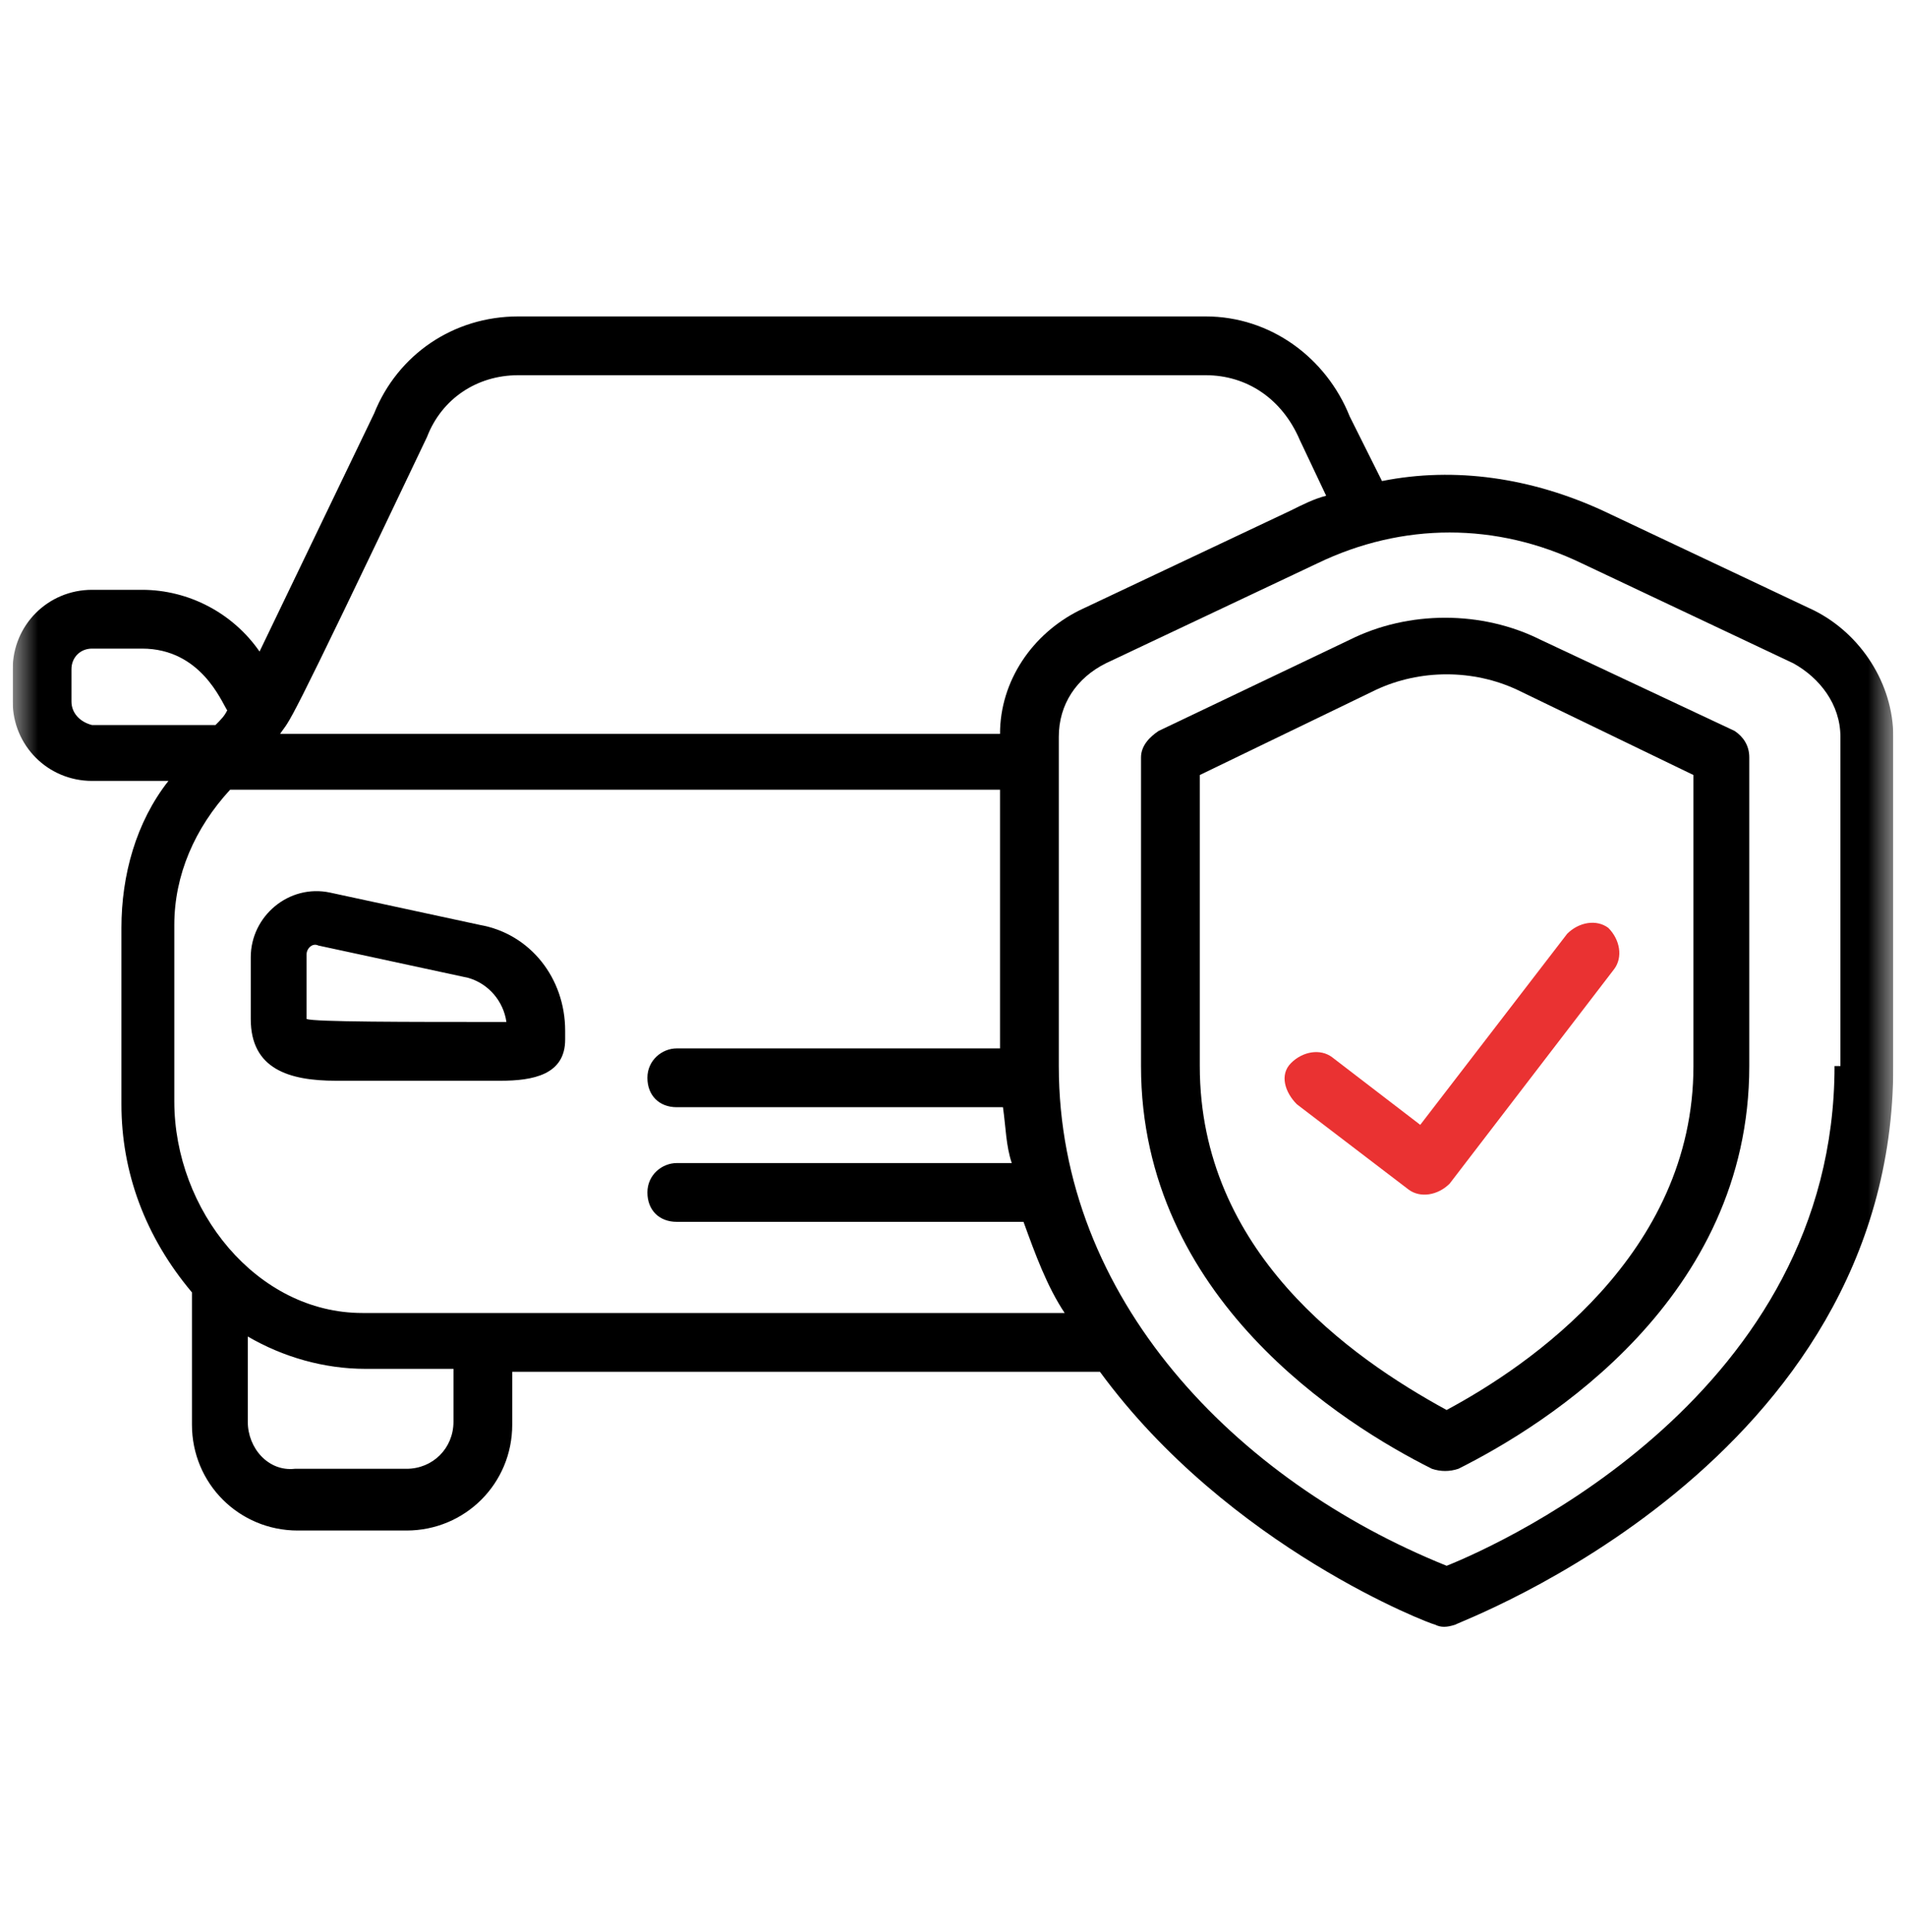 <svg width="75" height="76" viewBox="0 0 75 76" fill="none" xmlns="http://www.w3.org/2000/svg">
<g clip-path="url(#clip0_1249_17806)">
<mask id="mask0_1249_17806" style="mask-type:luminance" maskUnits="userSpaceOnUse" x="0" y="1" width="75" height="75">
<path d="M74.5 1.23H0.5V75.23H74.5V1.23Z" fill="white"/>
</mask>
<g mask="url(#mask0_1249_17806)">
<path d="M18.886 36.38L12.989 35.108C11.37 34.761 9.867 36.033 9.867 37.652V40.08C9.867 42.046 11.37 42.508 13.22 42.508H19.695C20.967 42.508 22.239 42.277 22.239 40.889V40.543C22.239 38.461 20.852 36.727 18.886 36.38ZM12.064 40.08C12.064 39.965 12.064 39.965 12.064 37.536C12.064 37.305 12.295 37.074 12.527 37.19L18.423 38.461C19.233 38.693 19.811 39.386 19.927 40.196C15.88 40.196 12.411 40.196 12.064 40.08Z" fill="black"/>
<path d="M71.378 24.008L63.053 20.077C60.278 18.805 57.272 18.343 54.381 18.921L53.109 16.377C52.184 14.065 49.987 12.446 47.444 12.446H20.387C17.844 12.446 15.647 13.949 14.722 16.261L10.213 25.627C9.172 24.124 7.438 23.199 5.588 23.199H3.622C1.887 23.199 0.5 24.586 0.5 26.321V27.593C0.5 29.327 1.887 30.715 3.622 30.715H6.628C5.356 32.333 4.778 34.415 4.778 36.496V43.433C4.778 46.093 5.703 48.636 7.553 50.833V56.036C7.553 58.349 9.403 60.199 11.716 60.199H15.994C18.306 60.199 20.156 58.349 20.156 56.036V53.955H43.281C48.369 60.893 56.347 63.899 56.462 63.899C56.694 64.015 56.925 64.015 57.272 63.899C57.388 63.783 74.5 57.54 74.5 41.93V28.98C74.5 26.899 73.228 24.933 71.378 24.008ZM16.803 17.186C17.381 15.683 18.769 14.758 20.387 14.758H47.444C49.062 14.758 50.45 15.683 51.144 17.302L52.184 19.499C51.722 19.615 51.259 19.846 50.797 20.077L42.472 24.008C40.622 24.933 39.35 26.783 39.35 28.865H11.022C11.484 28.171 11.022 29.327 16.803 17.186ZM2.812 27.593V26.321C2.812 25.858 3.159 25.511 3.622 25.511H5.588C7.9 25.511 8.709 27.593 8.941 27.94C8.825 28.171 8.709 28.286 8.478 28.518H3.622C3.159 28.402 2.812 28.055 2.812 27.593ZM17.844 55.921C17.844 56.961 17.034 57.771 15.994 57.771H11.6C10.559 57.886 9.75 56.961 9.75 55.921V52.568C11.137 53.377 12.756 53.84 14.375 53.84H17.844V55.921ZM14.259 51.643C10.097 51.643 6.859 47.596 6.859 43.318V36.38C6.859 34.415 7.669 32.565 9.056 31.061H39.35V41.236H26.631C26.053 41.236 25.475 41.699 25.475 42.393C25.475 43.086 25.938 43.549 26.631 43.549H39.466C39.581 44.358 39.581 45.052 39.812 45.746H26.631C26.053 45.746 25.475 46.208 25.475 46.902C25.475 47.596 25.938 48.058 26.631 48.058H40.275C40.737 49.33 41.2 50.602 41.894 51.643H14.259ZM72.188 41.93C72.188 54.765 59.237 60.661 56.925 61.586C48.6 58.233 41.663 51.065 41.663 41.93C41.663 37.652 41.663 35.34 41.663 28.98C41.663 27.708 42.356 26.668 43.513 26.09L51.837 22.158C55.191 20.54 58.891 20.54 62.244 22.158L70.569 26.09C71.609 26.668 72.419 27.708 72.419 28.98V41.93H72.188Z" fill="black"/>
<path d="M68.255 28.749L60.623 25.165C58.311 24.008 55.42 24.008 53.108 25.165L45.592 28.749C45.245 28.98 44.898 29.327 44.898 29.79V41.93C44.898 51.065 52.877 56.036 56.345 57.771C56.692 57.886 57.039 57.886 57.386 57.771C60.855 56.036 68.833 51.065 68.833 41.93V29.79C68.833 29.327 68.602 28.98 68.255 28.749ZM66.636 41.93C66.636 49.33 60.161 53.724 56.923 55.458C53.108 53.377 47.211 49.215 47.211 41.93V30.483L54.148 27.13C55.883 26.321 57.964 26.321 59.698 27.13L66.636 30.483V41.93Z" fill="black"/>
<path d="M52.418 41.583C51.955 41.236 51.261 41.352 50.799 41.815C50.337 42.277 50.568 42.971 51.03 43.433L55.424 46.786C55.886 47.133 56.58 47.018 57.043 46.555L63.518 38.115C63.865 37.652 63.749 36.958 63.286 36.496C62.824 36.149 62.13 36.265 61.668 36.727L55.886 44.243L52.418 41.583Z" fill="#EA3232"/>
</g>
</g>
<defs>
<clipPath id="clip0_1249_17806">
<rect width="74" height="75" fill="white" transform="translate(0.5 0.5)"/>
</clipPath>
</defs>
</svg>
